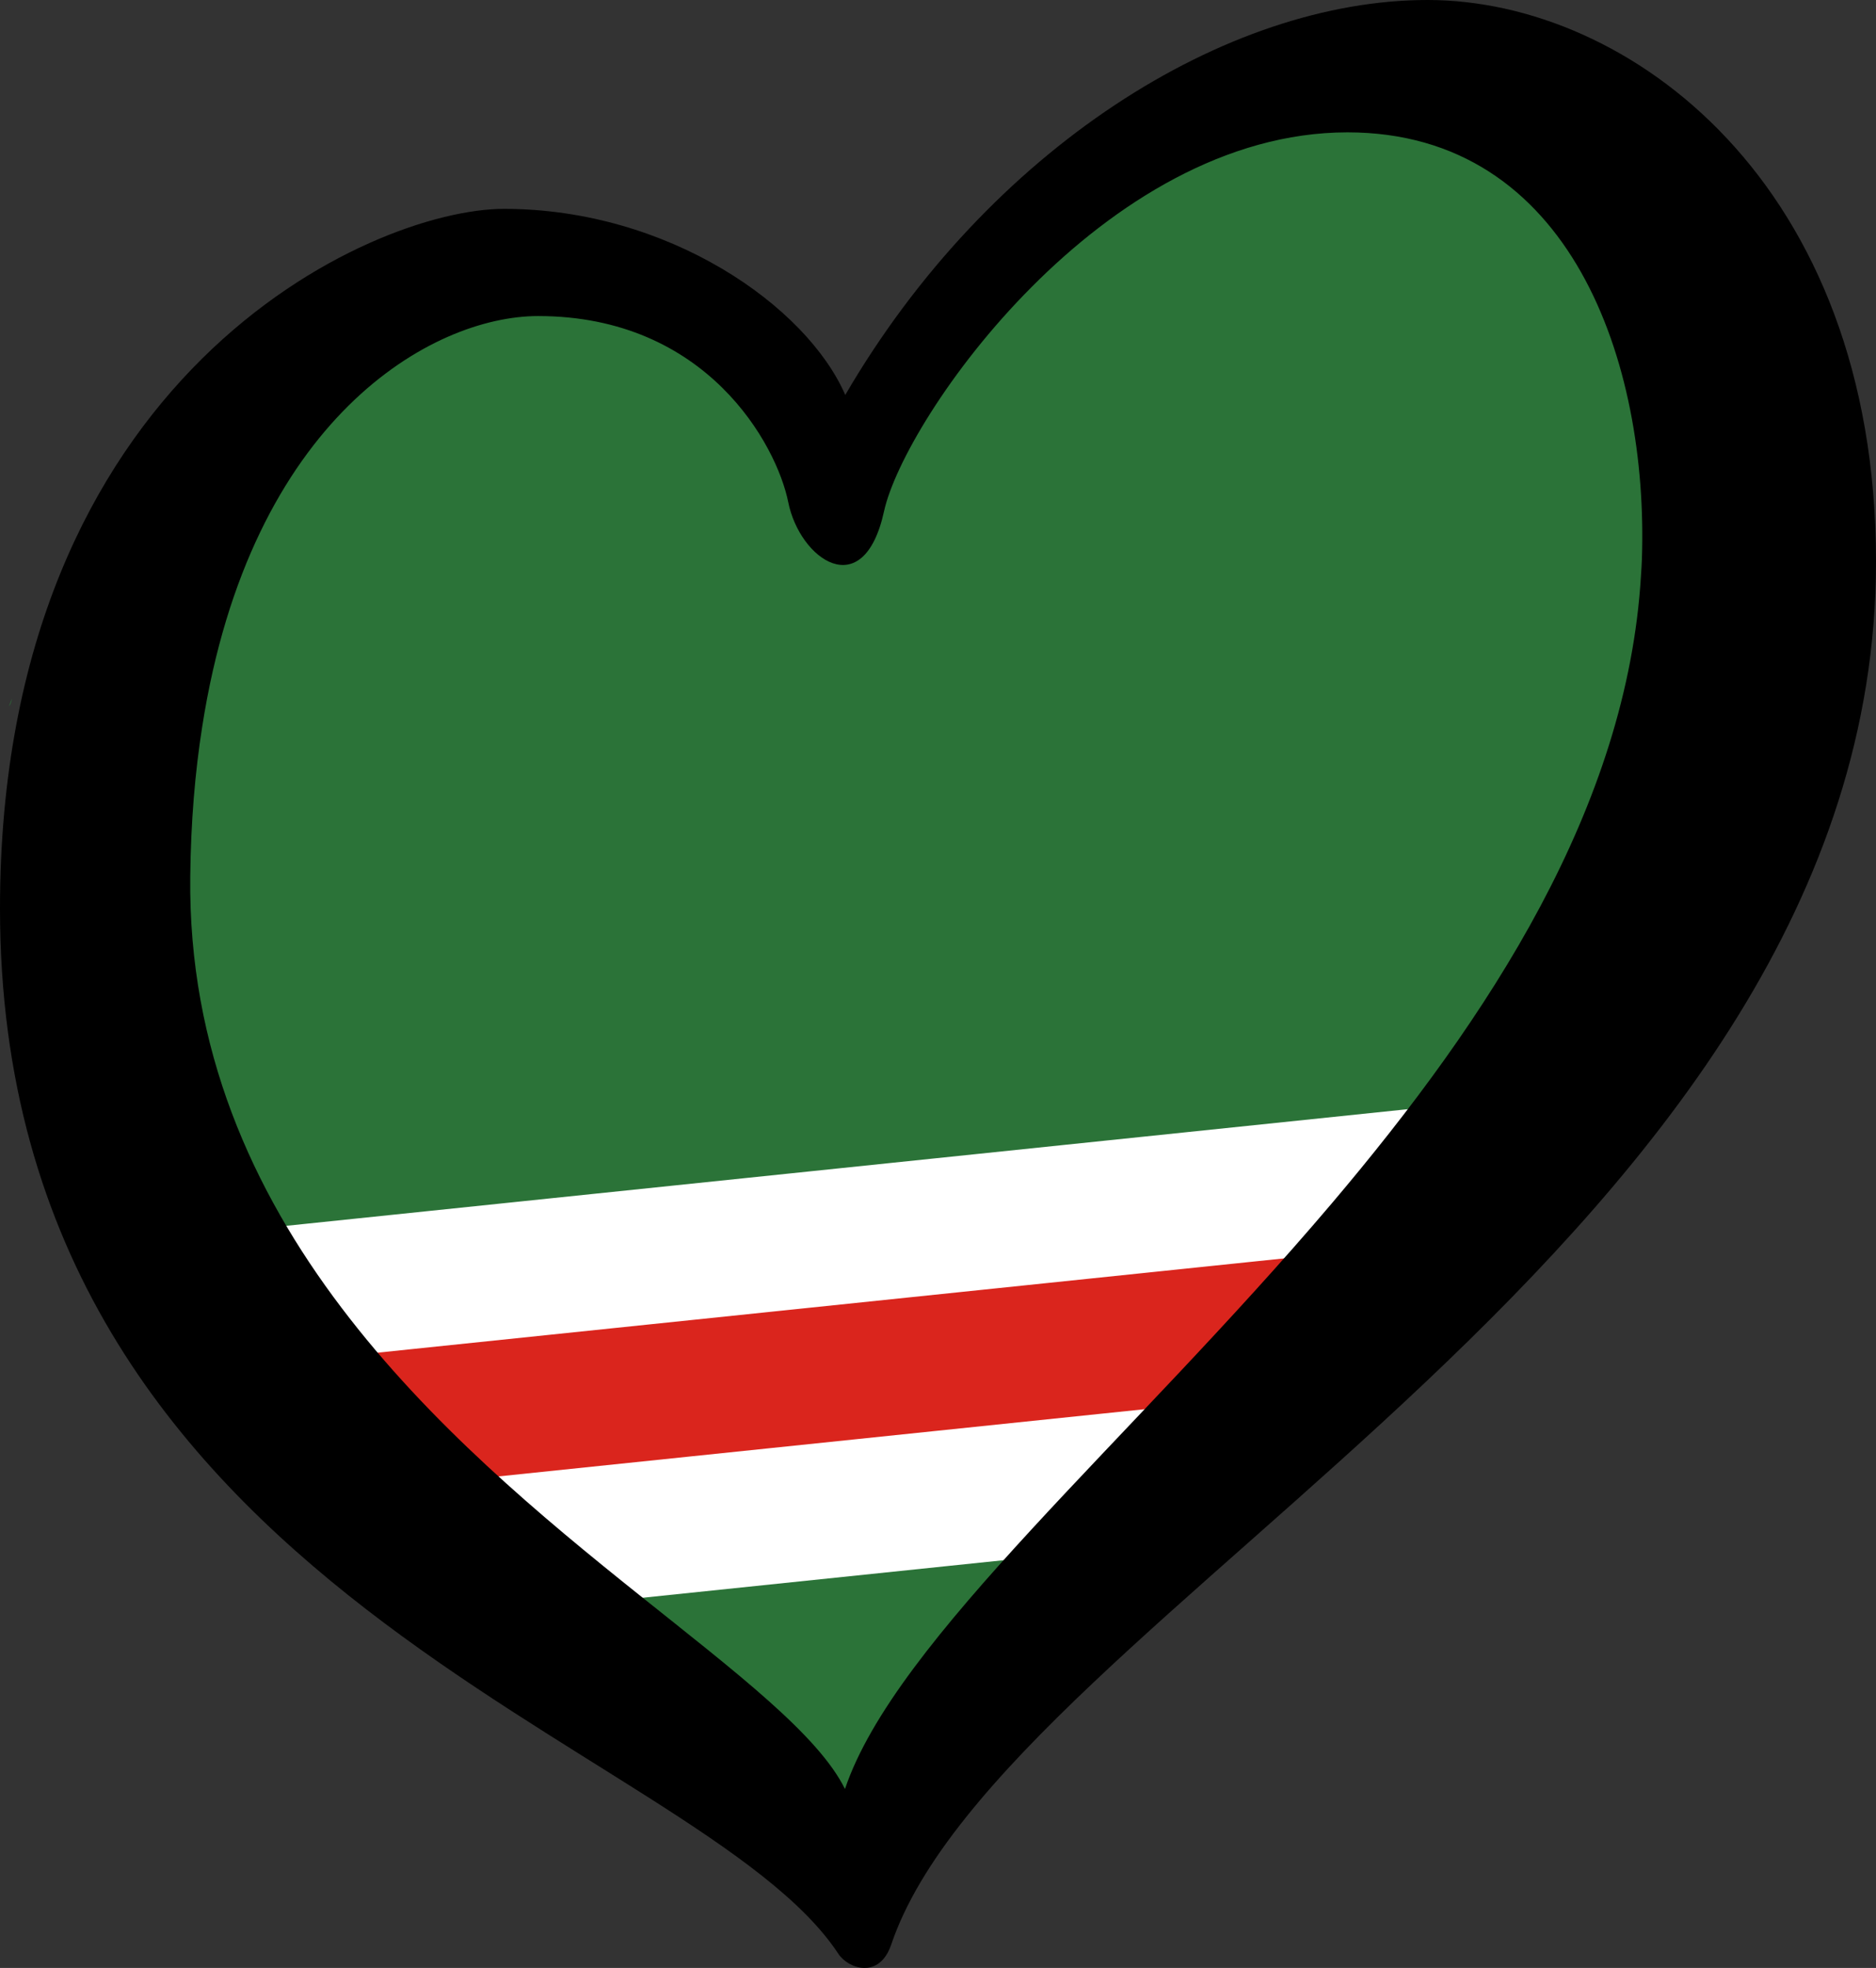 <?xml version="1.0" encoding="UTF-8" standalone="no"?>
<svg
   id="LOGO_LAYER"
   viewBox="0 0 125.33 131.443"
   version="1.1"
   width="125.33"
   height="131.443"
   sodipodi:docname="EuroIchkeria.svg"
   inkscape:version="1.1 (c68e22c387, 2021-05-23)"
   xmlns:inkscape="http://www.inkscape.org/namespaces/inkscape"
   xmlns:sodipodi="http://sodipodi.sourceforge.net/DTD/sodipodi-0.dtd"
   xmlns="http://www.w3.org/2000/svg"
   xmlns:svg="http://www.w3.org/2000/svg">
  <rect x="0" y="0" width="125.33" height="131.443" fill="#333333" stroke="none"/>
  <sodipodi:namedview
     id="namedview11"
     pagecolor="#ffffff"
     bordercolor="#666666"
     borderopacity="1.0"
     inkscape:pageshadow="2"
     inkscape:pageopacity="0.0"
     inkscape:pagecheckerboard="0"
     showgrid="false"
     inkscape:zoom="5.4324075"
     inkscape:cx="71.423214"
     inkscape:cy="63.415714"
     inkscape:window-width="1920"
     inkscape:window-height="1017"
     inkscape:window-x="-8"
     inkscape:window-y="-8"
     inkscape:window-maximized="1"
     inkscape:current-layer="g8" />
  <defs
     id="defs1">
    <style
       id="style1">.cls-1{fill:#0036a7;}.cls-2{fill:#d62718;}.cls-3{fill:#ffffff;}</style>
  </defs>
  <g
     id="g8">
    <path
       id="path2-5"
       style="stroke-width:1.561;fill:#2b7338;fill-opacity:1"
       d="m 102.418,5.789 -10.969,1.141 c -0.345,0.079 -0.486,0.104 -1.053,0.248 -0.091,0.023 -0.186,-0.006 -0.279,-0.012 -0.172,-0.01 -0.345,-0.021 -0.518,-0.033 -0.021,-0.001 -0.042,-0.003 -0.062,-0.004 L 88.062,7.281 c -0.373,0.084 -0.747,0.161 -1.119,0.254 -0.239,0.06 -0.469,0.202 -0.715,0.188 -0.078,-0.004 0.042,-0.15 0.062,-0.225 -1.746,1.096 -1.144,0.793 -2.422,0.688 -0.462,0.218 -0.852,0.381 -1.041,0.477 0.411,-0.079 0.812,-0.204 1.18,-0.436 -1.238,0.671 -1.18,0.699 -3.051,1.193 -0.277,0.073 -0.574,0.095 -0.857,0.059 -0.618,-0.08 -1.315,-0.025 -1.902,-0.207 -0.242,0.086 -0.48,0.175 -0.727,0.262 -1.127,0.399 -2.264,0.765 -3.396,1.148 -0.915,0.235 -1.463,0.374 -2.059,0.514 -0.035,0.032 -0.041,0.036 -0.08,0.072 -0.623,0.888 -1.577,2.189 -0.736,0.91 -0.141,0.124 -0.225,0.197 -0.338,0.297 l -0.498,0.922 c -0.699,1.227 -1.38,2.466 -2.244,3.588 -0.361,0.469 -0.773,0.899 -1.18,1.33 -0.719,1.265 -1.436,2.527 -2.551,3.518 -0.183,0.155 -0.365,0.315 -0.551,0.467 -0.148,0.121 -0.318,0.216 -0.451,0.354 -0.179,0.184 -0.323,0.401 -0.475,0.609 0.028,-0.009 0.07,-0.028 0.051,-0.004 -0.102,0.125 -0.213,0.242 -0.32,0.363 l -0.002,0.002 c -0.395,0.522 -0.645,1.539 -1.25,1.383 -0.163,-0.042 -0.32,-0.098 -0.48,-0.146 -0.502,0.198 -1.133,0.423 -2.141,0.916 -0.009,0.007 -0.02,0.014 -0.029,0.021 -0.005,0.004 -0.025,0.003 -0.02,0 0.02,-0.01 0.029,-0.012 0.049,-0.021 0.483,-0.386 0.989,-0.749 1.49,-1.115 -0.269,-0.095 -0.534,-0.204 -0.799,-0.312 -0.309,0.766 -0.736,1.467 -1.4,1.875 -0.191,0.117 -0.416,0.207 -0.625,0.312 -3.01,3.514 -4.596,2.746 -5.408,0.637 -1.592,-0.579 -2.79,-2.066 -2.799,-5.002 -0.001,-0.23 0.009,-0.461 0.006,-0.691 -0.106,0.002 -0.212,0.001 -0.318,0.004 v 0.002 c 0.026,0.17 0.074,0.335 0.1,0.506 0.015,0.1 -0.053,-0.193 -0.068,-0.293 -0.06,-0.398 -0.351,-0.845 -0.156,-1.197 0.069,-0.125 0.152,-0.241 0.225,-0.363 -0.076,-0.06 -0.159,-0.111 -0.234,-0.172 -0.448,-0.358 -0.853,-0.764 -1.283,-1.143 -1.428,-1.259 -1.374,-1.203 -2.08,-1.779 -0.03,0.006 -0.051,0.006 -0.08,0.012 -0.505,0.534 -1.028,1.107 -1.586,1.771 -0.003,0.003 0.007,0.005 0.006,0.008 -0.079,-0.064 -0.099,-0.09 -0.154,-0.135 -0.035,4.77e-4 -0.072,-0.045 -0.111,-0.096 -0.02,-0.016 -0.055,-0.048 -0.072,-0.062 -0.098,-0.057 -0.205,-0.1 -0.301,-0.16 -0.127,-0.079 -0.17,-0.123 -0.271,-0.189 -0.111,-0.041 -0.354,-0.128 -0.355,-0.129 -0.535,-0.229 -0.747,-0.331 -0.984,-0.445 -0.198,0.038 -0.397,0.081 -0.596,0.115 -1.368,0.236 -2.761,0.299 -4.125,0.559 -0.823,0.186 -1.65,0.358 -2.471,0.557 -1.875,0.454 -3.74,0.946 -5.607,1.432 -1.832,1.16 -3.523,2.169 -7.004,3.785 -1.346,0.625 -2.776,1.053 -4.184,1.523 -3.078,1.029 -3.896,1.383 -4.557,1.566 -0.051,0.075 -0.102,0.15 -0.152,0.225 -0.293,0.506 -0.557,0.966 -1.025,1.721 -0.222,0.358 -0.486,0.689 -0.705,1.049 -0.29,0.122 -0.158,0.427 -0.27,0.623 C 10.315,31.645 9.799,32.507 9.291,33.375 8.061,35.326 8.159,35.219 6.777,37.203 6.513,37.583 6.204,37.936 5.961,38.33 5.812,38.571 5.802,38.601 5.721,38.74 5.508,39.56 5.292,40.444 5.16,40.949 4.572,43.134 4.544,43.07 4.137,45.197 4.08,45.495 4.051,45.797 4,46.096 c -0.099,0.574 -0.205,1.147 -0.312,1.719 -0.068,0.362 -0.181,0.717 -0.213,1.084 -0.025,0.284 0.029,0.57 0.043,0.855 0.144,1.951 -0.062,3.905 -0.041,5.857 -0.092,1.939 -0.216,3.78 -0.594,5.686 -0.041,0.167 -0.16,0.334 -0.123,0.502 0.029,0.129 0.05,-0.451 0.152,-0.367 0.131,0.107 0.032,0.337 0.02,0.506 -0.047,0.642 -0.104,1.285 -0.199,1.922 -0.046,0.306 -0.095,0.494 -0.139,0.635 0.235,0.711 0.485,1.418 0.686,2.141 0.142,0.891 0.332,1.769 0.506,2.654 0.045,0.232 0.034,0.479 0.121,0.699 0.284,0.717 0.882,1.282 1.143,2.01 0.185,0.331 0.256,0.463 0.486,0.828 0.207,0.328 0.462,0.627 0.633,0.975 0.257,0.524 0.467,1.072 0.686,1.613 0.466,0.805 0.775,1.413 0.604,0.988 0.411,0.76 0.91,1.471 1.293,2.246 0.724,1.351 0.703,1.342 1.164,2.555 1.274,1.888 2.387,3.891 3.045,6.084 -0.042,-0.083 -0.116,-0.343 -0.125,-0.25 -0.022,0.226 0.524,1.043 0.559,1.098 0.745,1.177 1.555,2.306 2.35,3.447 0.123,-0.009 0.247,-0.025 0.369,-0.033 0.555,-0.037 0.89,0.671 1.299,1.049 0.56,0.517 1.95,2.246 2.275,2.637 0.55,0.764 1.113,1.563 1.707,2.289 0.3,0.366 0.631,0.705 0.941,1.062 1.25,1.442 2.457,2.91 3.531,4.49 0.81,1.17 1.342,1.934 1.82,2.623 0.342,0.358 0.691,0.711 1.016,1.084 0.026,0.029 0.049,0.06 0.074,0.09 0.831,0.319 0.953,0.433 1.936,1.111 3.77,2.88 7.501,5.804 11.338,8.596 1.527,1.111 3.082,2.185 4.609,3.297 0.435,0.286 0.872,0.569 1.309,0.852 l 17.246,-1.793 c 0.36,-0.475 0.718,-0.951 1.082,-1.422 1.323,-1.713 0.59,-0.661 2.178,-2.811 1.481,-2.005 0.992,-1.574 2.932,-3.854 0.061,-0.071 0.131,-0.134 0.193,-0.203 0.211,-0.925 0.862,-1.821 1.42,-2.543 0.427,-0.74 1.1,-1.628 1.881,-2.164 0.016,-0.207 -0.034,-0.292 -0.074,-0.297 0.085,-0.016 0.483,-0.188 1.424,-0.783 0.029,-0.032 0.071,-0.078 0.102,-0.111 -0.044,-0.066 -0.088,-0.131 -0.131,-0.197 -0.062,0.053 -0.122,0.109 -0.186,0.16 0.088,-0.079 0.106,-0.099 0.182,-0.168 -0.101,-0.154 -0.211,-0.304 -0.307,-0.461 -0.115,-0.189 0.345,-0.277 0.521,-0.41 0.17,-0.127 0.339,-0.256 0.51,-0.383 -0.02,-0.199 0.18,-0.288 0.453,-0.34 0.162,-0.123 0.313,-0.259 0.471,-0.387 0.069,-0.118 0.143,-0.234 0.211,-0.354 0.029,-0.05 -0.085,0.074 -0.129,0.111 0.106,-0.109 0.211,-0.219 0.316,-0.328 0.086,-0.09 0.176,-0.174 0.258,-0.268 0.03,-0.034 0.057,-0.069 0.086,-0.104 0.036,-0.064 0.066,-0.123 0.104,-0.189 -0.012,0.022 -0.003,0.049 -0.008,0.072 0.045,-0.057 0.093,-0.112 0.139,-0.168 0.042,-0.051 0.059,-0.066 0.125,-0.152 -0.027,0.012 -0.055,0.029 -0.082,0.041 -0.07,0.062 -0.128,0.127 -0.166,0.193 0.03,-0.053 0.051,-0.097 0.082,-0.152 0.028,-0.011 0.056,-0.029 0.084,-0.041 0.108,-0.096 0.233,-0.191 0.293,-0.301 0.053,-0.098 -0.099,0.113 -0.211,0.26 1.11,-0.495 2.251,-1.493 3.365,-2.068 0.281,-0.248 0.584,-0.476 0.957,-0.703 1.152,-1.393 2.312,-2.736 3.703,-3.904 0.489,-0.41 0.98,-0.726 1.502,-1.078 0.12,-0.078 0.27,-0.124 0.361,-0.234 0.059,-0.071 -0.228,0.194 -0.254,0.105 -0.03,-0.104 0.136,-0.167 0.213,-0.242 0.368,-0.36 0.946,-0.917 1.396,-1.236 0.331,-0.235 0.678,-0.443 1.018,-0.664 1.531,-0.878 0.235,-0.015 0.697,-0.494 0.105,-0.109 0.263,-0.171 0.338,-0.303 0.024,-0.042 -0.09,-0.038 -0.135,-0.057 0.046,-0.096 0.067,-0.209 0.137,-0.289 0.613,-0.705 1.27,-1.371 1.904,-2.057 1.046,-0.723 1.4,-0.957 2.051,-1.275 0.155,-0.187 0.302,-0.38 0.457,-0.566 0.014,-0.017 0.04,-0.033 0.061,-0.025 0.024,0.009 0.027,0.087 0.043,0.066 0.16,-0.205 0.28,-0.438 0.42,-0.656 0.237,-0.345 0.469,-0.694 0.711,-1.035 0.375,-0.528 0.359,-0.405 0.76,-1.023 0.495,-0.765 0.886,-1.602 1.461,-2.314 0.618,-0.893 1.179,-1.825 1.807,-2.711 0.333,-0.471 0.635,-0.973 1.035,-1.389 0.684,-0.709 1.446,-1.341 2.203,-1.971 0.122,-0.101 0.284,-0.142 0.426,-0.213 -0.085,0.171 -0.422,0.605 -0.256,0.512 0.238,-0.134 0.325,-0.437 0.498,-0.648 0.336,-0.41 1.471,-1.746 1.867,-2.105 0.21,-0.19 0.432,-0.366 0.65,-0.547 0.52,-0.643 1.214,-1.297 2.014,-1.805 0.277,-0.592 0.592,-1.139 1.15,-1.9 0.441,-0.601 0.924,-1.17 1.398,-1.746 1.259,-2.785 2.426,-5.614 3.598,-8.436 0.036,-0.225 0.072,-0.449 0.107,-0.674 0.769,-4.621 0.503,-3.519 1.898,-9.018 0.664,-2.618 1.122,-4.46 2.383,-6.852 0.228,-0.434 0.505,-0.837 0.797,-1.23 -1.415,-4.865 -3.08,-10.4 -4.439,-14.918 -1.268,-4.627 -2.645,-9.235 -3.91,-13.871 -0.898,-0.5 -1.788,-1.027 -3.207,-1.963 -1.072,-0.707 -1.574,-0.774 -1.75,-1.316 -0.591,-0.244 -1.179,-0.496 -1.77,-0.742 -0.111,-0.027 -0.213,-0.061 -0.281,-0.117 -1.203,-0.502 -2.413,-0.99 -3.607,-1.514 -0.127,-0.068 -0.218,-0.11 -0.324,-0.166 z M 76.215,104.543 c 0.002,0.002 0.002,0.005 0.004,0.008 0.303,-0.255 0.599,-0.519 0.9,-0.775 -0.005,-0.011 -0.009,-0.022 -0.014,-0.033 -0.189,0.163 -0.476,0.422 -0.891,0.801 z M 82.463,8.178 c -0.366,0.014 -0.831,0.049 -1.338,0.094 0.124,0.172 0.245,0.326 0.363,0.443 0.202,0.023 0.402,0.026 0.604,0.023 0.014,-0.006 0.029,-0.012 0.043,-0.018 0.092,-0.185 0.22,-0.362 0.328,-0.543 z m -0.914,0.6 c 0.084,0.069 0.165,0.111 0.238,0.086 0.033,-0.011 0.064,-0.026 0.096,-0.039 -0.08,-0.015 -0.216,-0.03 -0.334,-0.047 z m -93.635,8.916 -0.133,0.014 c 0.015,0.035 0.028,0.071 0.043,0.105 0.03,-0.04 0.06,-0.079 0.09,-0.119 z m 75.258,3.15 c -0.199,0.213 -0.391,0.422 -0.604,0.611 0.056,0.393 0.11,0.786 0.158,1.18 0.116,-0.113 0.242,-0.215 0.354,-0.334 0.32,-0.342 0.153,-0.923 0.229,-1.385 -0.058,-0.029 -0.079,-0.043 -0.137,-0.072 z M 0.777,46.711 c -0.053,0.154 -0.119,0.303 -0.178,0.455 0.137,-0.111 0.229,-0.605 0.178,-0.455 z M 110.205,70.508 c 0.141,-0.127 -0.328,0.19 -0.492,0.285 -0.002,0.046 -0.011,0.095 -0.014,0.141 0.169,-0.142 0.342,-0.278 0.506,-0.426 z M 6.996,75.752 c 0.059,0.142 0.118,0.283 0.18,0.424 0.054,0.122 -0.088,-0.253 -0.131,-0.379 z m 8.908,16.062 c -0.003,0.002 0.02,0.031 0.025,0.041 0.021,0.03 0.041,0.061 0.062,0.092 0.646,0.784 1.444,1.432 2.121,2.189 0.256,0.287 0.457,0.619 0.676,0.936 0.361,0.522 0.608,0.912 0.873,1.312 1.395,0.216 -3.658,-4.648 -3.758,-4.57 z m 61.043,12.258 c -0.073,0.047 -0.177,0.064 -0.219,0.141 -0.036,0.066 -0.058,0.139 -0.09,0.207 0.114,-0.127 0.16,-0.182 0.309,-0.348 z m -1.127,2.256 c -0.057,0.012 -0.115,0.032 -0.172,0.053 -0.012,0.03 -0.025,0.059 -0.037,0.09 0.157,-0.037 0.167,-0.043 0.268,-0.068 -0.021,-0.024 -0.038,-0.051 -0.059,-0.074 z m -1.021,0.01 c -0.065,0.078 -0.093,0.11 -0.178,0.209 -0.012,0.014 0.051,-0.043 0.049,-0.025 -0.02,0.146 -0.163,0.563 -0.102,0.43 0.128,-0.278 0.175,-0.44 0.23,-0.613 z m 1.23,0.248 -0.533,0.182 c -0.03,0.091 -0.048,0.185 -0.076,0.277 0.043,-0.032 0.037,-0.034 0.084,-0.068 0.175,-0.13 0.353,-0.256 0.529,-0.385 -0.002,-0.002 -0.002,-0.004 -0.004,-0.006 z" />
    <path
       id="path4-5"
       style="fill:#ffffff;fill-opacity:1;stroke-width:1.561"
       d="m 105.119,72.933 -88.484,9.201 c 0.048,0.076 0.129,0.208 0.137,0.221 0.745,1.177 1.555,2.306 2.35,3.447 0.123,-0.009 0.247,-0.025 0.369,-0.033 0.555,-0.037 0.89,0.671 1.299,1.049 0.56,0.517 1.95,2.246 2.275,2.637 0.55,0.764 1.113,1.563 1.707,2.289 0.3,0.366 0.631,0.705 0.941,1.062 1.25,1.442 2.457,2.91 3.531,4.49 0.81,1.17 1.342,1.934 1.82,2.623 0.342,0.358 0.691,0.711 1.016,1.084 0.026,0.029 0.049,0.06 0.074,0.09 0.831,0.319 0.953,0.433 1.936,1.111 2.084,1.592 4.158,3.194 6.242,4.783 l 35.371,-3.678 c 0.224,-0.347 0.463,-0.688 0.693,-0.986 0.427,-0.74 1.1,-1.628 1.881,-2.164 0.016,-0.207 -0.034,-0.292 -0.074,-0.297 0.085,-0.016 0.483,-0.188 1.424,-0.783 0.029,-0.032 0.071,-0.078 0.102,-0.111 -0.044,-0.066 -0.088,-0.131 -0.131,-0.197 -0.062,0.053 -0.122,0.109 -0.186,0.16 0.088,-0.079 0.106,-0.099 0.182,-0.168 -0.101,-0.154 -0.211,-0.304 -0.307,-0.461 -0.115,-0.189 0.345,-0.277 0.521,-0.41 0.17,-0.127 0.339,-0.256 0.51,-0.383 -0.02,-0.199 0.18,-0.288 0.453,-0.34 0.162,-0.123 0.313,-0.259 0.471,-0.387 0.069,-0.118 0.143,-0.234 0.211,-0.354 0.029,-0.05 -0.085,0.074 -0.129,0.111 0.106,-0.109 0.211,-0.219 0.316,-0.328 0.086,-0.09 0.176,-0.174 0.258,-0.268 0.03,-0.034 0.057,-0.069 0.086,-0.104 0.036,-0.064 0.066,-0.123 0.104,-0.189 -0.012,0.022 -0.003,0.049 -0.008,0.072 0.045,-0.057 0.093,-0.112 0.139,-0.168 0.042,-0.051 0.059,-0.066 0.125,-0.152 -0.027,0.012 -0.055,0.029 -0.082,0.041 -0.07,0.062 -0.128,0.127 -0.166,0.193 0.03,-0.053 0.051,-0.097 0.082,-0.152 0.028,-0.011 0.056,-0.029 0.084,-0.041 0.108,-0.096 0.233,-0.191 0.293,-0.301 0.053,-0.098 -0.099,0.113 -0.211,0.26 1.11,-0.495 2.251,-1.493 3.365,-2.068 0.281,-0.248 0.584,-0.476 0.957,-0.703 1.152,-1.393 2.312,-2.736 3.703,-3.904 0.489,-0.41 0.98,-0.726 1.502,-1.078 0.12,-0.078 0.27,-0.124 0.361,-0.234 0.059,-0.071 -0.228,0.194 -0.254,0.105 -0.03,-0.104 0.136,-0.167 0.213,-0.242 0.368,-0.36 0.946,-0.917 1.396,-1.236 0.331,-0.235 0.678,-0.443 1.018,-0.664 1.531,-0.878 0.235,-0.015 0.697,-0.494 0.105,-0.109 0.263,-0.171 0.338,-0.303 0.024,-0.042 -0.09,-0.038 -0.135,-0.057 0.046,-0.096 0.067,-0.209 0.137,-0.289 0.613,-0.705 1.27,-1.371 1.904,-2.057 1.046,-0.723 1.4,-0.957 2.051,-1.275 0.155,-0.187 0.302,-0.38 0.457,-0.566 0.014,-0.017 0.04,-0.033 0.061,-0.025 0.024,0.009 0.027,0.087 0.043,0.066 0.16,-0.205 0.28,-0.438 0.42,-0.656 0.237,-0.345 0.469,-0.694 0.711,-1.035 0.375,-0.528 0.359,-0.405 0.76,-1.023 0.495,-0.765 0.886,-1.602 1.461,-2.314 0.55,-0.796 1.062,-1.618 1.609,-2.416 z M 79.594,98.764 c 0.002,0.002 0.002,0.005 0.004,0.008 0.303,-0.255 0.599,-0.519 0.9,-0.775 -0.005,-0.011 -0.009,-0.022 -0.014,-0.033 -0.189,0.163 -0.476,0.422 -0.891,0.801 z M 19.283,86.035 c -0.003,0.002 0.02,0.031 0.025,0.041 0.021,0.03 0.041,0.061 0.062,0.092 0.646,0.784 1.444,1.432 2.121,2.189 0.256,0.287 0.457,0.619 0.676,0.936 0.361,0.522 0.608,0.912 0.873,1.312 1.395,0.216 -3.658,-4.648 -3.758,-4.57 z m 61.043,12.258 c -0.073,0.047 -0.177,0.064 -0.219,0.141 -0.036,0.066 -0.058,0.139 -0.09,0.207 0.114,-0.127 0.16,-0.182 0.309,-0.348 z m -1.127,2.256 c -0.057,0.012 -0.115,0.032 -0.172,0.053 -0.012,0.03 -0.025,0.059 -0.037,0.09 0.157,-0.037 0.167,-0.043 0.268,-0.068 -0.021,-0.024 -0.038,-0.051 -0.059,-0.074 z m -1.021,0.01 c -0.065,0.078 -0.093,0.11 -0.178,0.209 -0.012,0.014 0.051,-0.043 0.049,-0.025 -0.02,0.146 -0.163,0.563 -0.102,0.43 0.128,-0.278 0.175,-0.44 0.23,-0.613 z m 1.23,0.248 -0.533,0.182 c -0.03,0.091 -0.048,0.185 -0.076,0.277 0.043,-0.032 0.037,-0.034 0.084,-0.068 0.175,-0.13 0.353,-0.256 0.529,-0.385 -0.002,-0.002 -0.002,-0.004 -0.004,-0.006 z" />
    <path
       id="path6"
       style="fill:#da251d;fill-opacity:1;stroke-width:1.561"
       d="m 96.885,82.896 -73.047,7.596 c 0.309,0.423 0.609,0.855 0.934,1.252 0.3,0.366 0.631,0.705 0.941,1.062 1.25,1.442 2.457,2.91 3.531,4.49 0.501,0.723 0.784,1.13 1.125,1.621 l 55.613,-5.783 c 0.213,-0.17 0.417,-0.34 0.684,-0.502 1.152,-1.393 2.312,-2.736 3.703,-3.904 0.489,-0.41 0.98,-0.726 1.502,-1.078 0.12,-0.078 0.27,-0.124 0.361,-0.234 0.059,-0.071 -0.228,0.194 -0.254,0.105 -0.03,-0.104 0.136,-0.167 0.213,-0.242 0.368,-0.36 0.946,-0.917 1.396,-1.236 0.331,-0.235 0.678,-0.443 1.018,-0.664 1.531,-0.878 0.235,-0.015 0.697,-0.494 0.105,-0.109 0.263,-0.171 0.338,-0.303 0.024,-0.042 -0.09,-0.038 -0.135,-0.057 0.046,-0.096 0.067,-0.209 0.137,-0.289 0.4,-0.459 0.824,-0.897 1.242,-1.34 z m -73.639,7.656 -0.225,0.023 c 0.006,0.009 0.014,0.02 0.02,0.029 0.113,0.017 0.171,-0.009 0.205,-0.053 z" />
    <path
       d="M 95.36 0 C 81.94 0 66.07 9.91 56.47 26.38 C 53.88 20.43 44.64 13.95 33.67 13.95 C 24.83 13.95 0 25 0 60.68 C 0 106.73 46.59 116.19 56.01 130.5 C 56.66 131.49 58.74 132.23 59.54 129.88 C 67.05 107.7 125.33 82.64 125.33 37.51 C 125.33 12.2 108.8 0 95.38 0 L 95.36 0 Z M 109.69 37.36 C 109.68 37.72 109.65 38.08 109.63 38.43 C 108.71 53.87 99.51 67.95 88.96 80.39 C 75.48 96.28 59.81 109.51 56.45 119.49 C 52.87 112.25 34.58 102.88 22.81 87.34 C 16.86 79.49 12.58 70.07 12.71 58.55 C 12.75 54.89 13.03 51.57 13.51 48.53 C 16.73 27.9 28.9 21.11 35.95 21.11 C 47.23 21.11 51.89 29.72 52.66 33.54 C 53.42 37.35 57.69 40.4 59.06 34.15 C 60.43 27.9 73.71 8.84 90.02 8.84 C 104.96 8.84 110.14 24.25 109.69 37.36 Z"
       id="path4" />
  </g>
</svg>

